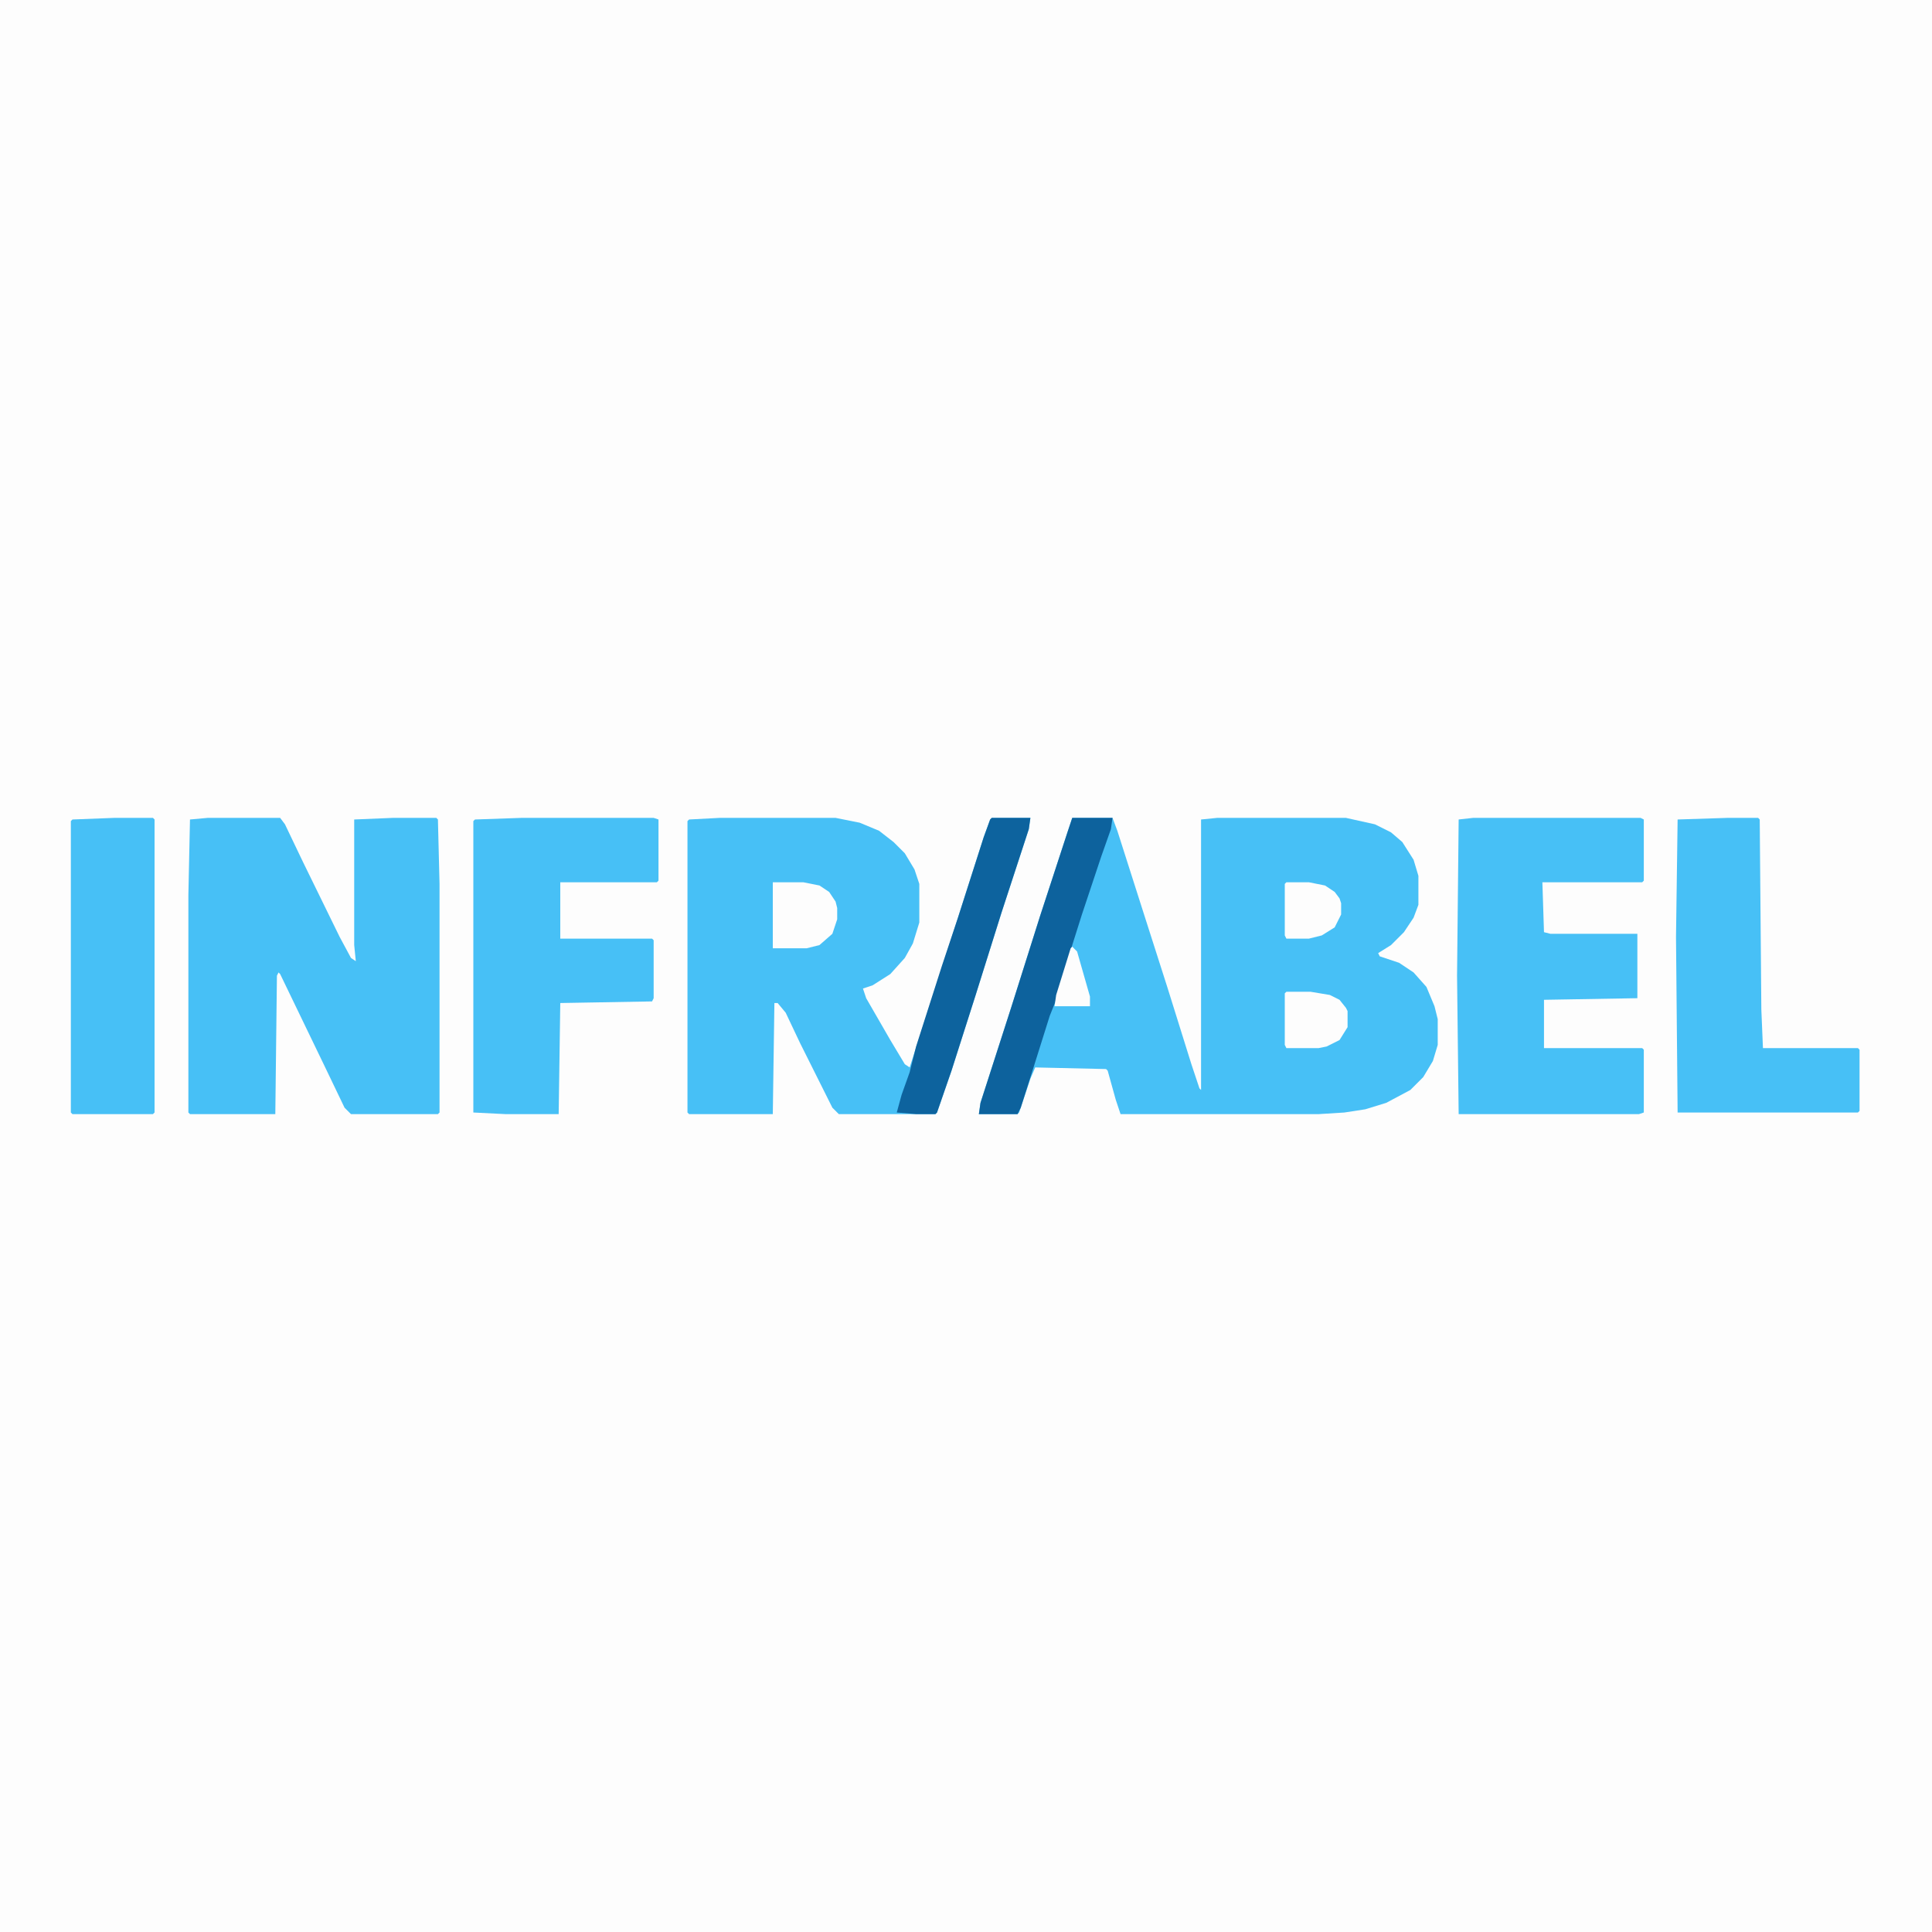 <?xml version="1.0" encoding="UTF-8"?>
<svg xmlns="http://www.w3.org/2000/svg" viewBox="0 0 1200 1200" width="300" height="300">
  <path transform="translate(0)" d="m0 0h1200v1200h-1200z" fill="#FDFDFD"></path>
  <path transform="translate(666,508)" d="m0 0h25l3 8 15 47 16 50 15 48 5 15 1 1v-168l10-1h80l18 4 10 5 7 6 7 11 3 10v18l-3 8-6 9-8 8-8 5 1 2 12 4 9 6 8 9 5 12 2 8v16l-3 10-6 10-8 8-15 8-13 4-13 2-16 1h-123l-3-9-5-18-1-1-44-1-3 7-7 21-1 1h-24l1-7 19-59 18-57 17-52z" fill="#47C0F6"></path>
  <path transform="translate(447,508)" d="m0 0h72l15 3 12 5 9 7 7 7 6 10 3 9v24l-4 13-5 9-9 10-11 7-6 2 2 6 15 26 9 15 3 2 19-59 11-34 16-50 4-11 1-1h24l-1 7-17 52-16 51-15 47-9 26-1 1h-60l-4-4-20-40-9-19-5-6h-2l-1 69h-52l-1-1v-181l1-1z" fill="#47C0F6"></path>
  <path transform="translate(129,508)" d="m0 0h45l3 4 11 23 23 47 7 13 3 2-1-10v-78l24-1h27l1 1 1 40v142l-1 1h-54l-4-4-12-25-28-58-1-1-1 2-1 86h-53l-1-1v-135l1-47z" fill="#47C0F6"></path>
  <path transform="translate(915,508)" d="m0 0h104l2 1v38l-1 1h-62l1 31 4 1h54v40l-58 1v30h61l1 1v39l-3 1h-112l-1-86 1-97z" fill="#47C0F6"></path>
  <path transform="translate(324,508)" d="m0 0h82l3 1v38l-1 1h-60v35h57l1 1v36l-1 2-57 1-1 69h-33l-20-1v-181l1-1z" fill="#47C0F6"></path>
  <path transform="translate(1073,508)" d="m0 0h19l1 1 1 118 1 24h59l1 1v38l-1 1h-112l-1-109 1-73z" fill="#47C0F6"></path>
  <path transform="translate(71,508)" d="m0 0h24l1 1v182l-1 1h-50l-1-1v-181l1-1z" fill="#47C0F6"></path>
  <path transform="translate(616,508)" d="m0 0h24l-1 7-17 52-16 51-15 47-9 26-1 1h-12l-12-1 3-11 5-14 4-16 16-50 10-30 16-50 4-11z" fill="#0D639E"></path>
  <path transform="translate(666,508)" d="m0 0h25l-1 7-6 17-12 36-6 19-7 24-3 10-4 10-11 35-7 22-2 4h-24l1-7 19-59 18-57 17-52z" fill="#0D629D"></path>
  <path transform="translate(480,548)" d="m0 0h19l10 2 6 4 4 6 1 4v7l-3 9-8 7-8 2h-21z" fill="#FDFDFD"></path>
  <path transform="translate(799,616)" d="m0 0h15l12 2 6 3 4 5 1 2v10l-5 8-8 4-5 1h-20l-1-2v-32z" fill="#FDFDFD"></path>
  <path transform="translate(799,548)" d="m0 0h14l10 2 6 4 3 4 1 3v7l-4 8-8 5-8 2h-14l-1-2v-32z" fill="#FDFDFD"></path>
  <path transform="translate(666,588)" d="m0 0 3 3 8 28v6h-22l1-7 9-29z" fill="#FDFDFD"></path>
</svg>
